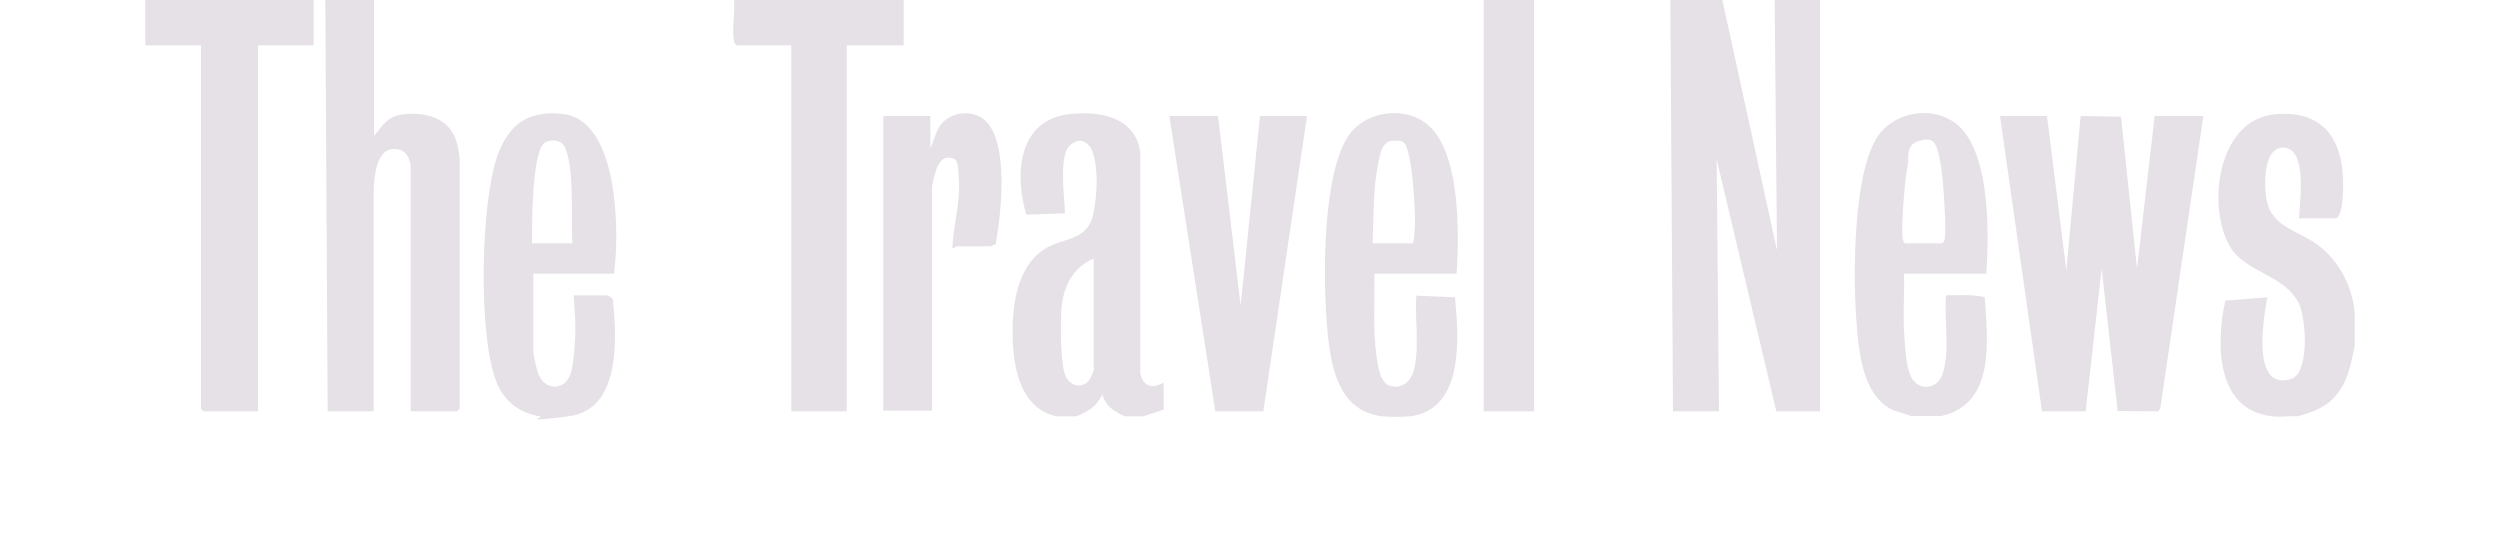 <?xml version="1.0" encoding="UTF-8"?><svg id="uuid-9cb647a5-af9e-494c-89e0-4b699a7a0495" xmlns="http://www.w3.org/2000/svg" viewBox="0 0 750 162.2"><g id="uuid-48454b87-7ef2-482f-ace6-12ecc60f5205"><polygon points="516.7 0 533.1 75.1 532.4 0 546 0 546 123.4 532.9 123.4 515 47.8 515.7 123.4 501.9 123.4 501.1 0 516.7 0" fill="#e5e1e6"/><path d="M112.2,0v40.8c2.7-3.3,4.1-6,8.8-6.5,7.2-.8,14.3,1.3,16.2,9,.2.6.7,3.9.7,4.3v75l-.8.8h-13.9V50.1c0-1.8-1.1-4.5-3-5.1-7-2.1-7.8,6.8-8.1,11.6v66.8s-13.8,0-13.8,0L97.6,0h14.6Z" fill="#e5e1e6"/><polygon points="94.1 0 94.1 13.6 77.4 13.6 77.4 123.4 61 123.4 60.3 122.6 60.3 13.6 43.6 13.6 43.6 0 94.1 0" fill="#e5e1e6"/><path d="M271.1,0v13.6h-17.1v109.8h-16.6V13.6h-16.4c-.5-.3-.7-.7-.8-1.3C219.5,8.9,220.6,3.7,220.2,0h50.9Z" fill="#e5e1e6"/><path d="M317,124.9c-9.9-2.1-12.6-12.5-13.1-21.4s.2-22.3,8.9-28.4c6-4.2,13.4-2.3,15.2-11s1-17.7-1.2-20.3-4.4-1.4-5.8-.2c-3.5,2.9-1.6,16-1.5,20.4l-11.6.4c-3.7-12.3-2.4-28.7,13.3-30.2,9.2-.9,19.6,1,20.9,11.8v66c.8,4,3.7,4.7,7,2.8v8.1l-6.1,2h-5.5c-3.2-1.4-5.8-3-6.8-6.6-1.6,3.6-4.3,5.2-7.8,6.6h-6.1ZM328.1,77.6c-6,2.4-9,8.2-9.6,14.4-.4,4.1-.5,18.1,1.4,21.3s5.9,3,7.3,0,.9-3,.9-3.1v-32.5Z" fill="#e5e1e6"/><path d="M162.1,124.9c-5.6-.7-10.4-4.2-12.7-9.2-6.2-13.2-5.3-56.4.2-70,3.6-9,9.5-12.6,19.3-11.5,10.9,1.2,14.3,16,15.3,25,.9,7.4.9,15.5,0,22.9h-24.2v23.4c0,1.1,1.1,5.8,1.6,6.9,2.2,5.1,8.1,4.7,9.7-.6.8-2.6,1.2-8.9,1.3-11.8s-.2-7.6-.5-11.4h9.8c.5,0,2.1.7,2,1.5,1.1,11.6,2.4,32.8-13.4,34.8s-6.6.2-8.6,0ZM171.7,73c-.4-6.1.8-25.2-2.8-29.7-1.1-1.4-4.3-1.5-5.6-.4-3.8,3.1-3.7,24.8-3.7,30.1h12.1Z" fill="#e5e1e6"/><path d="M573.7,124.9l-5.6-1.8c-7.4-3.1-9.6-12.6-10.5-19.7-1.9-14.6-2.3-49.5,5.4-62,5.4-8.7,19.1-10.2,25.8-2.4,8.2,9.5,7.9,31.2,7.1,43.1h-24.7c.2,5.6-.3,11.3,0,16.9s.6,10.9,2.1,14c2,4.3,7.7,4,9.4-.6,2.4-6.7.5-16.7,1.1-23.8,3.9,0,7.8-.3,11.6.5.9,12.9,3.3,32.2-13.1,35.7h-8.6ZM571.5,73h11.1c.5-.3.7-.7.8-1.3.4-2,.1-6.8,0-9.1-.2-4.5-.7-11.7-1.7-16s-2.1-5.5-6.1-4.3-2.9,5.2-3.2,6.8c-1,5.1-1.5,12.7-1.7,18,0,1.2-.3,5.5.8,5.8Z" fill="#e5e1e6"/><path d="M414.8,124.9c-11.6-1.3-14.8-11.6-16.1-21.5-2-14.9-2.4-49.2,5.4-62,5.3-8.7,19.1-10.2,25.8-2.4,8.2,9.5,7.8,31.2,7.1,43.1h-24.7c.2,8-.5,16.4.6,24.4.4,2.8,1,8.5,4.3,9.3s6-1,7-4.9c1.7-6.8.2-15.1.7-22.2l11.6.5c1.1,12,2.9,33.7-13.6,35.7-1.9.2-6.2.2-8.1,0ZM411.8,73h12.1c.7-3.2.7-7,.5-10.3-.2-4.4-.7-11.8-1.7-16s-1.3-4.6-4.7-4.5-3.9,3.7-4.5,6.6c-1.6,7.7-1.4,16.4-1.7,24.2Z" fill="#e5e1e6"/><path d="M681.7,124.9c-17.1-1.9-16.9-21.9-14.1-34.7l12.6-1c-1.1,6-5,28.2,7.1,24.5,5.7-1.8,4.5-18.3,2.4-22.6-4.1-8.6-16.2-9.4-20.7-17.1-7.1-12.1-3.7-38.1,13.4-39.7,16.7-1.6,21.5,10.3,20.4,24.9-.1,1.5-.5,6.3-2.3,6.3h-10.8c.2-4.6,2.6-20.5-4.3-21.2-6.1-.6-6.1,9.7-5.7,13.8.9,10.2,9.1,10.5,15.8,15.5,6.2,4.6,10.2,12.4,10.9,20.1v10.1c-1.1,5.3-2,10.6-5.6,14.8-3.2,3.8-7,5-11.6,6.3-2.4-.2-5.2.3-7.6,0Z" fill="#e5e1e6"/><rect x="445.1" y="0" width="15.1" height="123.4" fill="#e5e1e6"/><polygon points="614.1 34.8 619.9 81.1 624.2 34.8 636.3 35 641.1 80.6 646.4 34.8 661 34.8 648.1 122.4 647.5 123.4 635.3 123.3 630.5 80.6 625.7 123.4 612.6 123.4 600 34.8 614.1 34.8" fill="#e5e1e6"/><polygon points="365.4 34.8 372.2 91.7 378 34.8 392.1 34.8 379 123.4 364.6 123.4 350.8 34.8 365.4 34.8" fill="#e5e1e6"/><path d="M279.2,44.3l1.9-4.9c2.1-5.6,10.2-7.2,14.5-3.2,7.2,6.8,4.7,28.1,3.1,37.1-.5,0-1.4.6-1.6.6h-10.1c-.2,0-.7.7-1.3.5.3-6.5,2.3-13.4,2-19.9s-.5-6.9-2.8-7.2-3.5,2-4.1,3.8-1.2,4.6-1.2,5.4v66.7h-14.6V34.8h14.1v9.6Z" fill="#e5e1e6"/><rect width="750" height="162.2" fill="none"/></g></svg>